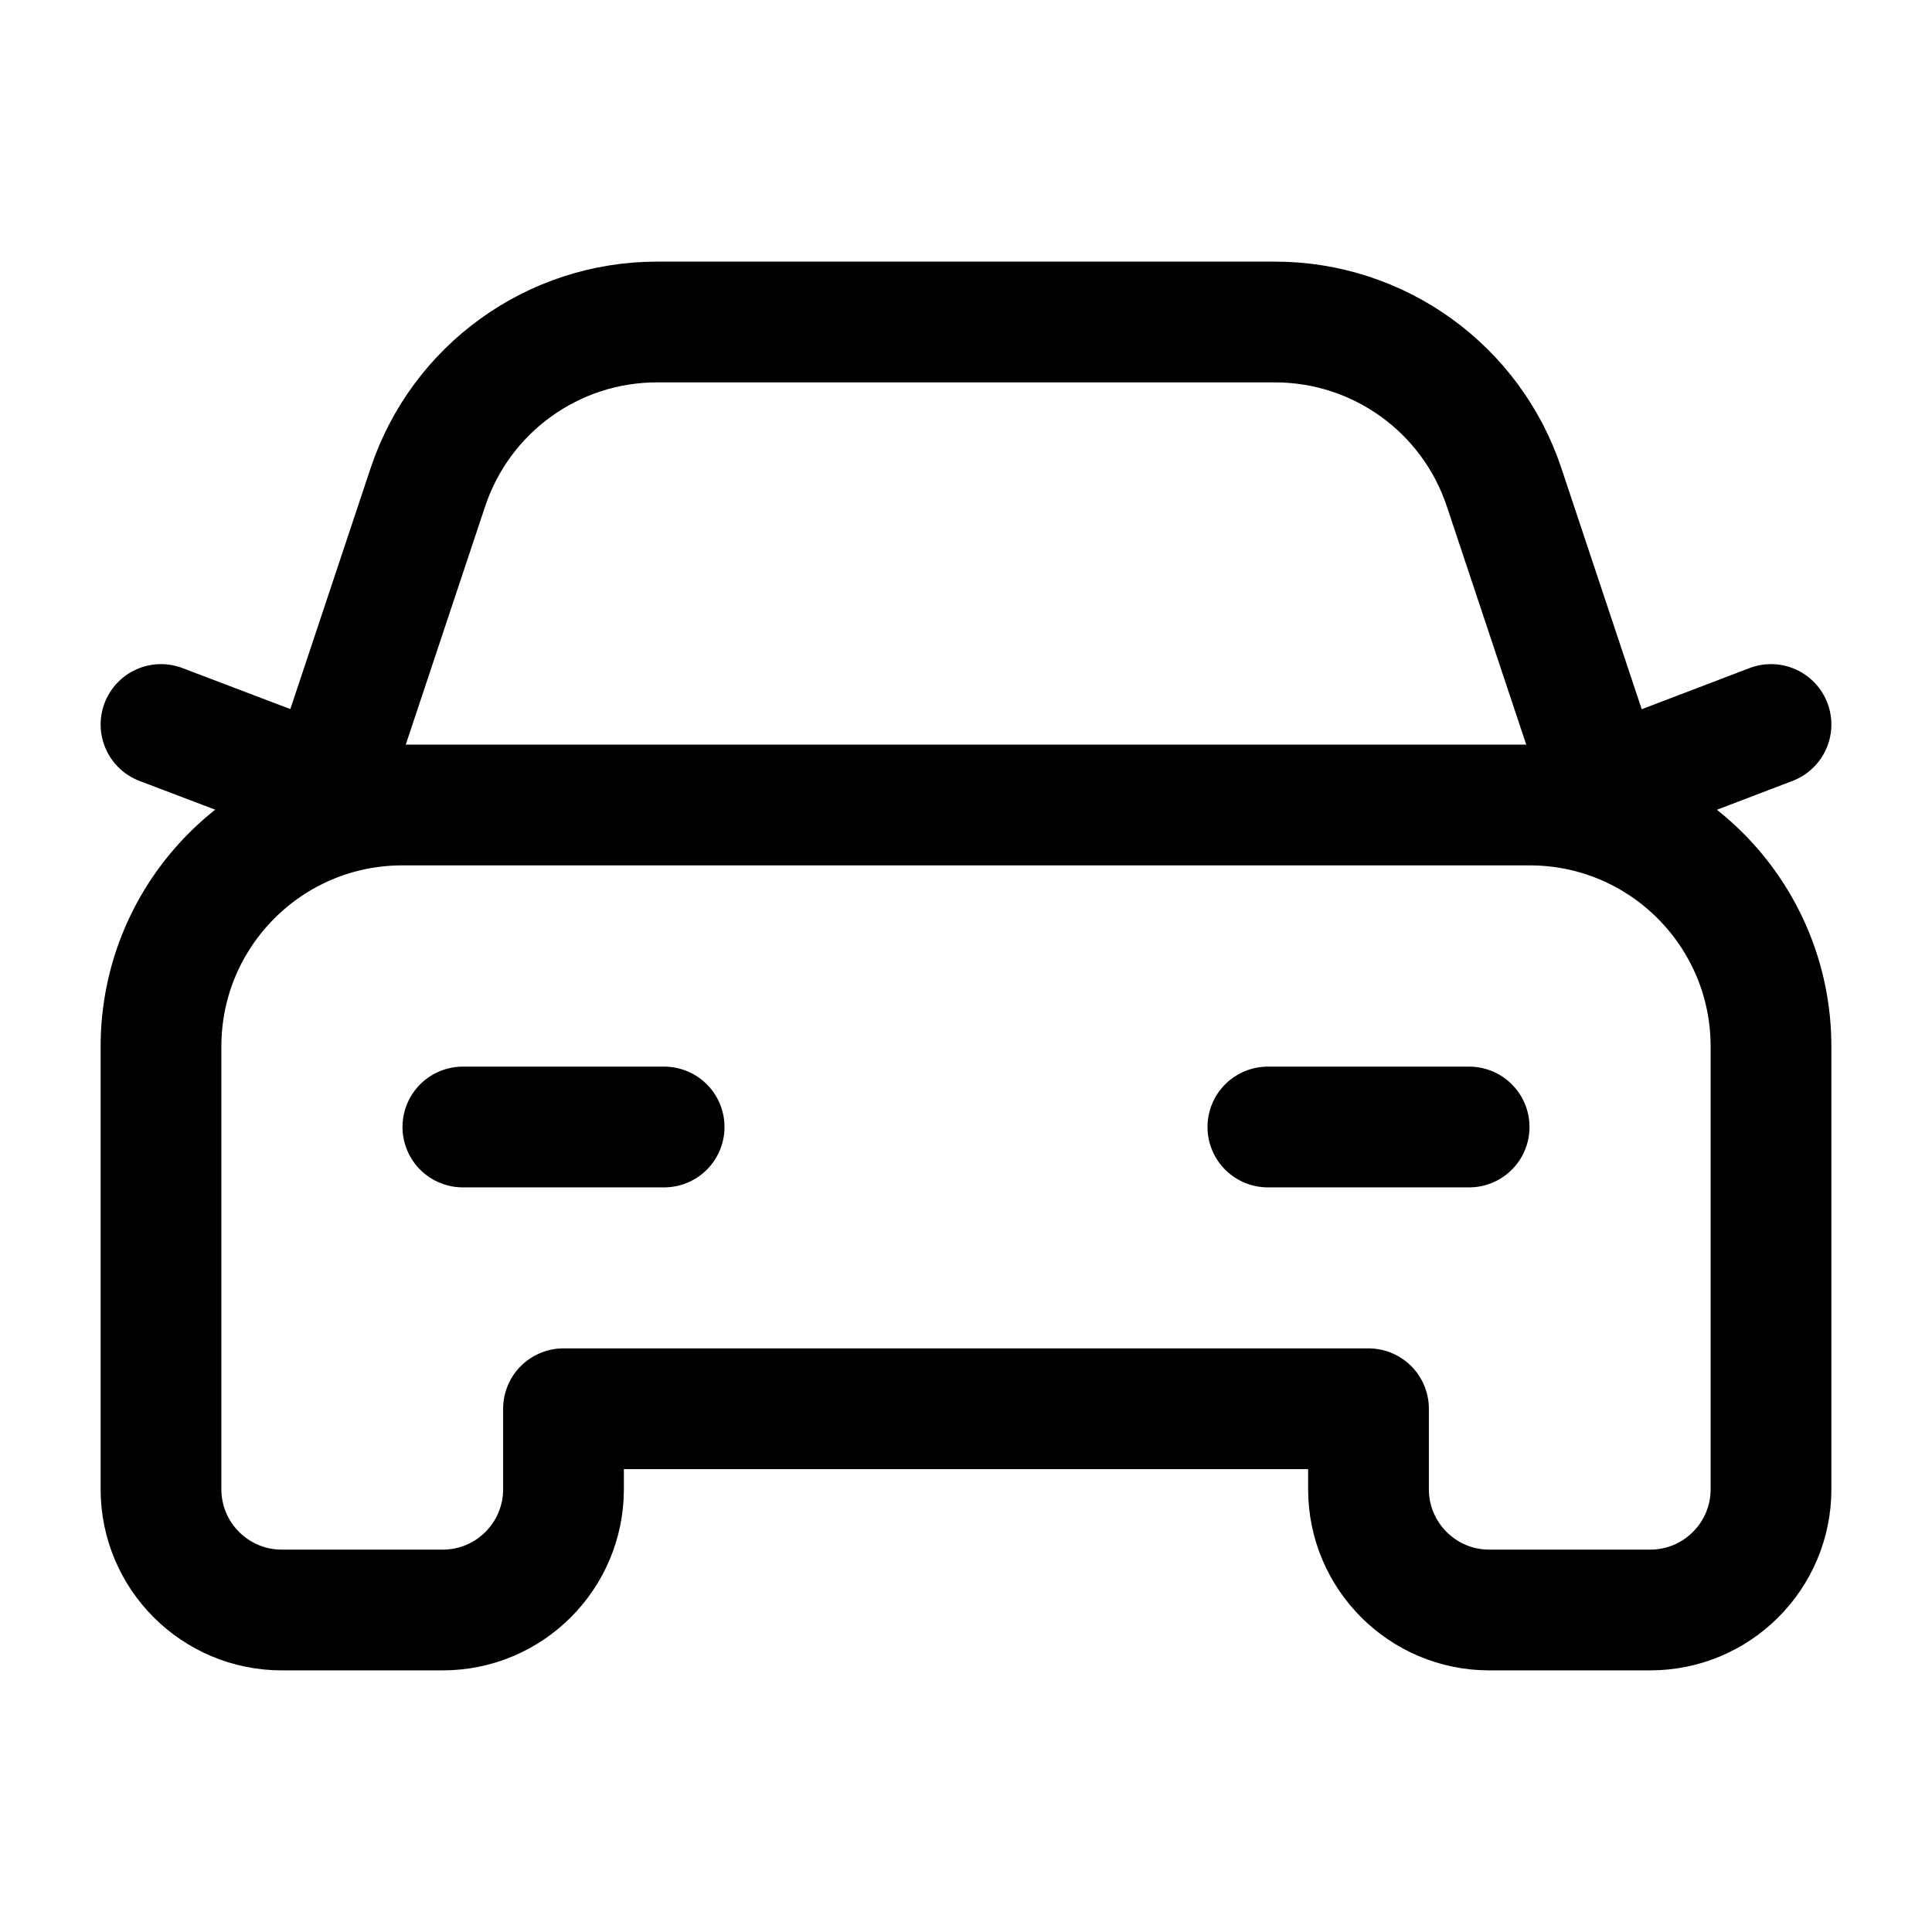 <svg width="24" height="24" viewBox="0 0 24 24" fill="none" xmlns="http://www.w3.org/2000/svg">
<path d="M22 9L19.38 10M4.63 10L2 9M18.25 14H15.75M8.25 14H5.75M20 10L18.684 6.051C18.275 4.826 17.129 4 15.838 4H8.162C6.871 4 5.725 4.826 5.316 6.051L4 10M4.375 20C4.669 20 5.085 20 5.5 20C6.328 20 7 19.328 7 18.5V17.5H17V18.5C17 19.328 17.672 20 18.5 20C18.915 20 19.331 20 19.625 20C19.845 20 20.165 20 20.5 20C21.328 20 22 19.328 22 18.5V13C22 11.343 20.658 10 19.002 10C16.435 10 13 10 12 10C11 10 7.565 10 4.998 10C3.342 10 2 11.343 2 13V18.5C2 19.328 2.672 20 3.5 20C3.835 20 4.155 20 4.375 20Z" stroke="currentColor" stroke-width="1.5" stroke-linecap="round" stroke-linejoin="round"/>
</svg>
